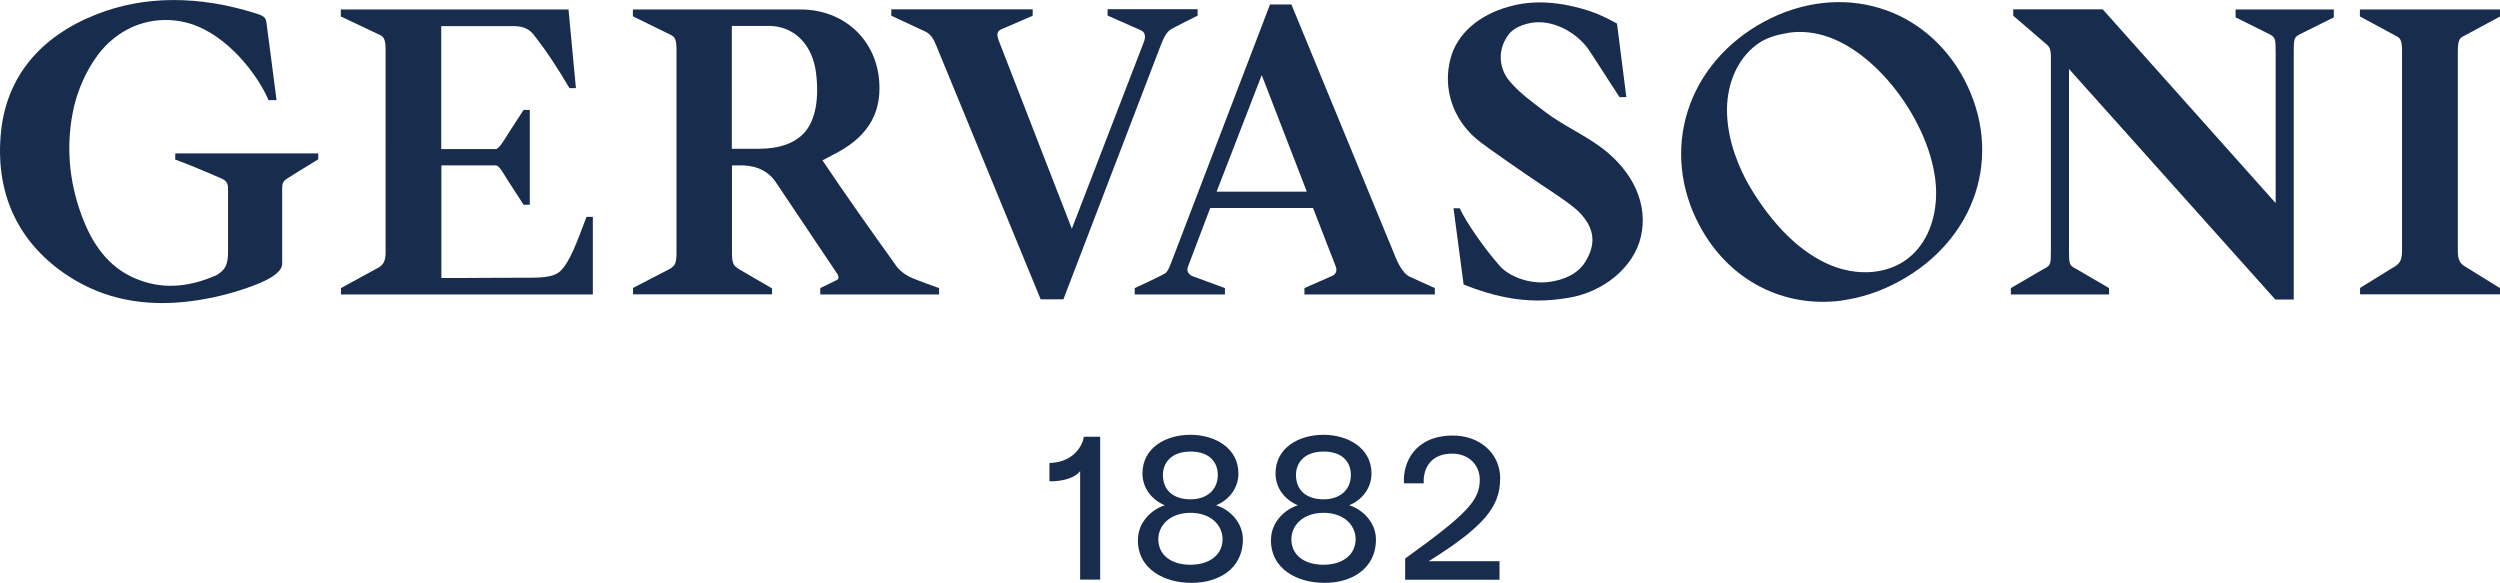 <?xml version="1.0" encoding="UTF-8"?>
<svg xmlns="http://www.w3.org/2000/svg" id="Livello_2" width="59.45mm" height="13.86mm" viewBox="0 0 168.52 39.29">
  <defs>
    <style>.cls-1{fill:#182d4d;}</style>
  </defs>
  <g id="Livello_1-2">
    <path class="cls-1" d="m10.95,20.43c-2.52,0-4.67-.67-6.6-1.99C1.12,16.21-.36,12.89.07,8.83.46,5.2,2.67,2.48,6.47.98c3.21-1.28,6.93-1.31,10.86-.05.54.17.59.33.63.6l.68,5.22h-.54c-.68-1.6-2.7-4.38-5.33-5.17-1.72-.51-3.78-.22-5.4,1.26-1.08.98-2.09,2.79-2.47,4.75-.43,2.23-.27,4.51.55,6.8.75,2.11,1.88,3.61,3.62,4.36,1.73.75,3.5.68,5.5-.19.8-.45.8-.99.8-1.87v-3.74c0-.44.02-.68-.38-.89-.01,0-1.85-.82-3.12-1.28l-.06-.02v-.42h9.64v.4l-.05.03c-1.13.68-2.07,1.28-2.08,1.29-.32.21-.31.43-.3.9v4.51s0,.29,0,.29c0,.47-.53.92-1.58,1.35-1.17.48-2.33.78-3.12.95-1.18.24-2.3.37-3.38.37"></path>
    <path class="cls-1" d="m80.72,1.06s-1.63.8-1.85.96c-.34.25-.52.77-.64,1.07l-.05.13-6.5,16.96h-1.53l-6.95-16.89c-.2-.48-.35-.93-.82-1.16l-2.3-1.07v-.43h9.53v.43s-2.15.93-2.15.93c-.29.15-.27.39-.12.79l4.91,12.64,4.84-12.55c.17-.41.1-.72-.21-.84l-2.22-.98v-.43h6.07v.43Z"></path>
    <path class="cls-1" d="m103.68,20.26c-1.38,0-3.01-.27-5.02-1.08l-.68-5.14h.43s.02.06.02.06c.32.72,1.53,2.55,2.68,3.84.6.67,1.91,1.21,3.19,1.08,1.13-.12,2.06-.57,2.55-1.35.76-1.21.65-2.28-.38-3.35-.49-.51-1.99-1.49-2.57-1.87-.89-.59-3.68-2.51-4.3-3.02-1.68-1.38-2.37-3.5-1.81-5.53.44-1.6,1.84-2.85,3.84-3.43,1.27-.37,2.98-.53,5.45.25.66.21,1.18.47,1.92.87l.63,4.96h-.46s-2.02-3.12-2.02-3.12c-.74-1.11-2.12-1.93-3.42-1.93-.72,0-1.58.28-1.98.76-.79.97-.78,2.26,0,3.2.7.84,1.55,1.42,2.43,2.1.56.43,1.25.83,1.92,1.22.67.39,1.36.8,1.93,1.23,2.08,1.6,3.08,3.77,2.58,5.95-.46,2.02-2.48,3.73-4.9,4.12-.67.11-1.34.18-2.05.18"></path>
    <path class="cls-1" d="m29.74,1.75v8.3h3.67c.2,0,.47-.43.87-1.08l1.01-1.56h.42v6.39h-.42s-1.1-1.7-1.1-1.7c-.36-.59-.58-.95-.77-.95h-3.67v7.59c1.01,0,2.08,0,2.98-.01.93,0,1.96-.01,3-.01s1.66-.1,2.02-.43c.68-.63,1.16-2.05,1.76-3.61l.02-.06h.43v5.23h-16.98v-.43s2.58-1.41,2.58-1.41c.25-.18.43-.37.43-1.02V3.35c0-.78-.16-.89-.44-1.02l-2.58-1.22v-.47h15.35l.5,5.3h-.43s-.03-.04-.03-.04c-.78-1.32-1.52-2.44-2.12-3.21l-.22-.29c-.3-.4-.67-.64-1.43-.64h-4.86Z"></path>
    <path class="cls-1" d="m72.81,31.76c-.48.62-1.67.71-2.07.68v-1.23c1.74-.04,2.27-1.32,2.32-1.77h1.1v9.63h-1.35v-7.32Z"></path>
    <path class="cls-1" d="m76.71,36.35c0-1.09.87-2,1.81-2.29-.8-.32-1.51-1.1-1.51-2.14,0-1.75,1.59-2.61,3.23-2.61s3.24.88,3.24,2.61c0,1.04-.71,1.83-1.51,2.14.96.29,1.81,1.2,1.81,2.3,0,2.03-1.71,2.94-3.46,2.93-1.8.01-3.65-.9-3.62-2.94m5.71,0c0-.93-.77-1.78-2.16-1.78s-2.17.85-2.17,1.78c0,1.07.87,1.72,2.16,1.72s2.17-.67,2.17-1.72m-.32-4.33c0-.81-.51-1.58-1.83-1.58s-1.87.77-1.87,1.58c0,1.03.7,1.64,1.87,1.64,1.09,0,1.83-.64,1.83-1.64"></path>
    <path class="cls-1" d="m85.68,36.35c0-1.09.87-2,1.81-2.29-.8-.32-1.51-1.1-1.51-2.14,0-1.75,1.59-2.61,3.23-2.61s3.24.88,3.24,2.61c0,1.04-.71,1.83-1.51,2.14.96.29,1.81,1.2,1.81,2.3,0,2.03-1.71,2.94-3.46,2.93-1.8.01-3.65-.9-3.62-2.94m5.71,0c0-.93-.77-1.78-2.16-1.78s-2.17.85-2.17,1.78c0,1.07.87,1.72,2.16,1.72s2.17-.67,2.17-1.72m-.32-4.33c0-.81-.51-1.58-1.83-1.58s-1.87.77-1.87,1.58c0,1.03.7,1.64,1.87,1.64,1.09,0,1.83-.64,1.83-1.64"></path>
    <path class="cls-1" d="m101.12,32.28c.01,1.93-1.2,3.29-4.81,5.55h4.77v1.25h-6.36v-1.43c4.1-2.95,5.03-3.9,5.03-5.3,0-1.01-.74-1.77-1.87-1.77-1.38,0-1.96.93-1.91,2h-1.33c-.09-1.39.72-3.2,3.27-3.22,1.8-.01,3.22,1.16,3.22,2.93"></path>
    <path class="cls-1" d="m56.47,18.54c.09.15.07.28-.09.35l-1.09.53v.43h8.01v-.43s-1.69-.59-2.07-.8c-.21-.12-.49-.3-.74-.59-1.7-2.37-3.61-5.06-5.05-7.22.15-.08.27-.14.38-.2.1-.05.2-.11.32-.17,2.22-1.1,3.28-2.66,3.13-4.91-.19-2.89-2.43-4.89-5.29-4.89h-11.32v.46l2.51,1.23c.28.13.43.25.43,1.02v13.74c0,.75-.17.84-.42,1.02l-2.51,1.3v.43h9.37v-.4s-2.27-1.32-2.27-1.32c-.25-.18-.43-.27-.43-1.02v-5.95h.64c.58,0,1.65.13,2.32,1.14l4.19,6.25Zm-2.22-9.63c-.65.74-1.7,1.12-3.13,1.12-.48,0-.95,0-1.16,0h-.63V1.75h2.65c1.66.08,2.79,1.35,3.02,3.12.23,1.76-.03,3.21-.75,4.04"></path>
    <path class="cls-1" d="m95.06,18.67c-.62-.28-.97-1.28-1.17-1.77L87.05.3h-1.44l-6.64,17.35-.05.13c-.12.3-.22.54-.38.65-.23.15-2.03.98-2.05.99v.43s6.08,0,6.08,0v-.43l-2.15-.79c-.26-.1-.47-.31-.34-.66l1.5-3.95h6.93l1.51,3.89c.14.33.04.56-.2.68l-1.89.83v.43h8.79v-.43l-1.66-.75Zm-13.05-5.75l3.04-7.86,3.04,7.86h-6.07Z"></path>
    <path class="cls-1" d="m153.4,13.7V3.51c0-.92-.02-1-.47-1.23l-2.23-1.11v-.53h6.62v.53l-2.23,1.11c-.45.22-.47.3-.47,1.23v16.68h-1.24l-.03-.03-13.88-15.51v12.24c0,.92.02,1,.47,1.23l2.23,1.3v.43h-6.62v-.43l2.23-1.3c.45-.22.47-.3.47-1.23V3.86c0-.68-.15-.74-.41-.97l-2.13-1.83v-.43h6.03l.03.03,11.63,13.03Z"></path>
    <path class="cls-1" d="m168.52,19.42l-2.41-1.49c-.25-.18-.43-.37-.43-1.02V3.43c0-.78.16-.89.44-1.02l2.41-1.3v-.47h-9.45v.47l2.41,1.3c.28.13.43.25.43,1.02v13.47c0,.65-.17.84-.42,1.02l-2.41,1.49v.43h9.45v-.43Z"></path>
    <path class="cls-1" d="m124.18,20.26c-3.91.52-7.62-1.31-9.62-5.06-1.31-2.45-1.59-5.2-.79-7.72.8-2.52,2.62-4.65,5.13-6.01,2.52-1.36,5.3-1.69,7.82-.92,2.41.73,4.42,2.43,5.67,4.77,2.7,5.1.83,10.85-4.43,13.68-1.25.67-2.52,1.08-3.78,1.25m-3.64-18.03c-.77.12-1.5.32-2.13.79-1.36,1.02-2.07,2.79-1.99,4.71.08,1.93.84,3.64,1.46,4.74,1.6,2.74,3.54,4.62,5.6,5.45,1.66.66,3.5.6,4.87-.3,1.38-.91,2.1-2.55,2.16-4.37.13-4.08-3.46-9.4-7.24-10.74-.92-.33-1.85-.42-2.72-.29"></path>
  </g>
</svg>
